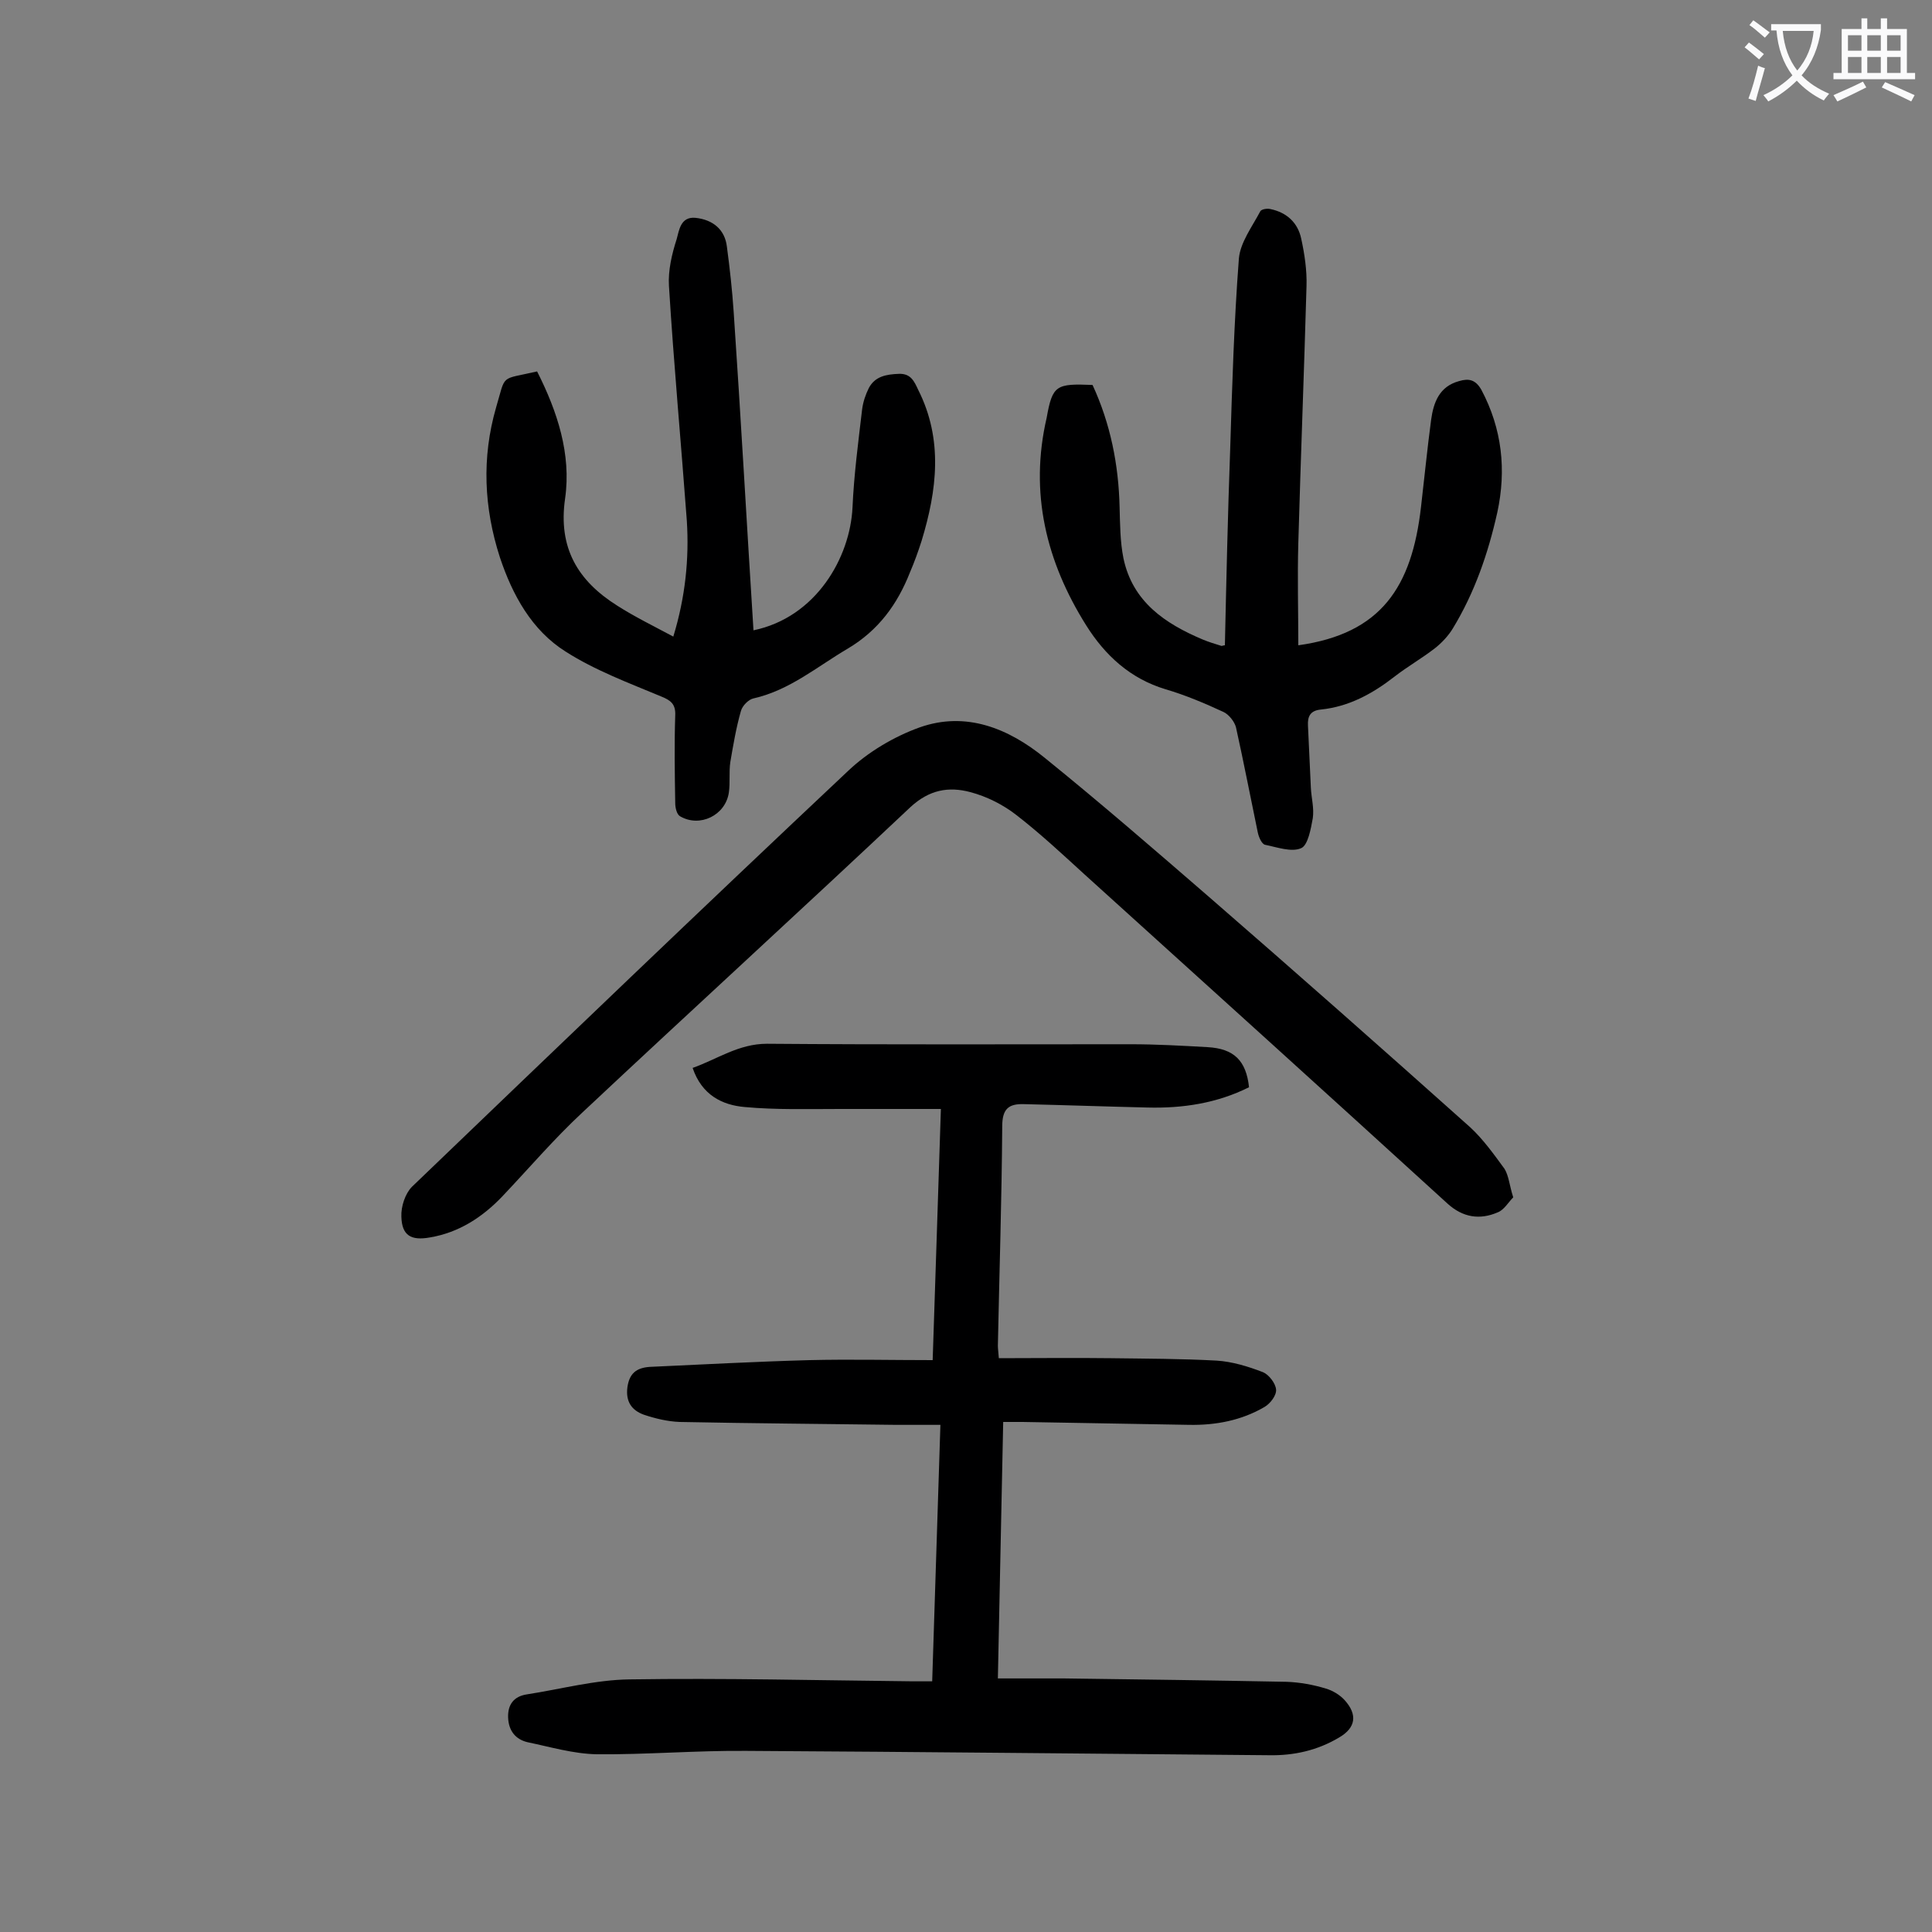 <svg enable-background="new 0 0 400 400" viewBox="0 0 400 400" xmlns="http://www.w3.org/2000/svg"><rect x="0" y="0" width="400" height="400" fill="#808080" stroke="none"/><g fill="#000001"><path d="m193 348.1c.6-17.8 1.1-35.2 1.7-53.1-3.3 0-6.3 0-9.2 0-14.9-.2-29.8-.3-44.8-.6-2.5-.1-5-.7-7.4-1.5-2.5-.9-3.8-2.7-3.4-5.7.4-2.8 1.8-4 4.6-4.2 11-.5 22-1.1 33.1-1.4 8.4-.2 16.8 0 25.5 0 .6-17.3 1.1-34.3 1.7-52-7.2 0-14 0-20.8 0-6.6 0-13.3.2-19.8-.4-4.7-.4-8.9-2.5-10.8-8.1 5.1-1.8 9.5-5 15.4-5 25.1.2 50.2.1 75.3.1 5.3 0 10.6.3 15.9.6 5.5.3 8 2.8 8.6 8.3-6.6 3.3-13.7 4.4-21.1 4.2-8.5-.2-17-.5-25.5-.7-3.2-.1-4.5 1-4.5 4.6-.1 15.1-.6 30.3-.9 45.4 0 .6.1 1.3.2 2.6 7.8 0 15.5-.1 23.2 0 7.3.1 14.6.1 21.9.5 3.2.2 6.5 1.2 9.6 2.4 1.2.5 2.6 2.3 2.7 3.6.1 1.2-1.2 2.9-2.4 3.6-4.8 2.8-10.1 3.8-15.6 3.7-11.5-.2-23-.4-34.5-.6-1.2 0-2.4 0-4 0-.4 17.7-.7 35.1-1.1 53.1h13.7c15.4.2 30.7.4 46.1.7 2.7.1 5.5.6 8.1 1.4 1.4.4 2.9 1.3 3.9 2.4 2.7 3 2.3 5.7-1.1 7.7-4.5 2.7-9.4 3.8-14.6 3.7-36-.3-72.1-.7-108.1-.9-10.4-.1-20.8.8-31.1.7-4.8-.1-9.5-1.5-14.3-2.5-2.5-.6-3.9-2.4-4-5.1s1.2-4.4 3.9-4.8c7.1-1.1 14.1-3 21.2-3.1 19.6-.3 39.1.2 58.7.4z"/><path d="m313.3 247.9c-1 1-1.9 2.6-3.2 3.1-3.7 1.6-7.2 1.1-10.4-1.8-25-22.8-50.1-45.5-75.2-68.2-4.6-4.2-9.1-8.4-14-12.2-2.8-2.2-6.2-3.9-9.6-4.8-4.5-1.2-8.5-.5-12.4 3.1-22.5 21.2-45.4 42.1-68 63.3-5.8 5.4-11 11.5-16.5 17.3-4.1 4.3-9 7.5-15 8.5-3.9.7-5.8-.4-5.9-4.3-.1-2.1.8-4.8 2.2-6.2 30-28.8 60-57.6 90.3-86.1 4.1-3.9 9.5-7.1 14.8-9 9.6-3.4 18.4.2 25.9 6.3 11.5 9.3 22.7 19 33.9 28.7 18.2 15.8 36.3 31.8 54.2 47.8 2.7 2.5 4.9 5.6 7.1 8.6.9 1.5 1 3.4 1.8 5.9z"/><path d="m226.2 79.7c3.7 8 5.4 16.5 5.6 25.3.1 3.5.1 7.1.8 10.6 1.9 9 8.6 13.5 16.4 16.8 1.2.5 2.5.9 3.8 1.3.2.1.4-.1.8-.1.3-13.5.6-27.1 1.1-40.7.4-13.1.8-26.3 1.8-39.4.3-3.3 2.7-6.5 4.4-9.7.2-.5 1.5-.7 2.2-.5 3.3.7 5.6 2.8 6.3 6.1.7 3.2 1.2 6.6 1.1 9.8-.5 17.8-1.2 35.5-1.7 53.3-.2 7 0 14.1 0 21.1 17.2-2.4 23.5-12.1 25.4-28.6.7-6 1.3-12.1 2.1-18.1.5-3.6 1.7-6.9 5.8-8 2-.6 3.4-.3 4.6 1.8 4.3 8.1 5.2 16.6 3.3 25.4-1.9 8.5-4.7 16.6-9.2 24-.9 1.5-2.3 3-3.7 4.1-2.7 2.1-5.7 3.8-8.4 5.9-4.5 3.5-9.4 6.2-15.2 6.8-2.2.2-2.8 1.4-2.7 3.3.2 4.3.4 8.6.6 12.9.1 2.1.7 4.2.4 6.3-.4 2.2-1 5.6-2.4 6.2-2 .9-5-.2-7.5-.7-.7-.2-1.3-1.6-1.5-2.6-1.5-7.2-2.9-14.5-4.5-21.7-.3-1.2-1.5-2.7-2.6-3.2-3.9-1.8-7.9-3.5-12-4.7-7.3-2.2-12.5-7-16.4-13.2-8.3-13.2-11.8-27.5-8.2-43 1.2-6.8 2-7.1 9.5-6.8z"/><path d="m156 130.5c13-2.7 20-15.1 20.5-25.4.3-6.8 1.2-13.6 2-20.4.2-1.5.7-3 1.4-4.4 1.3-2.4 3.6-2.8 6.2-2.9 2.5-.1 3.2 1.6 4 3.3 5.2 10.3 3.9 20.8.7 31.3-.7 2.2-1.5 4.4-2.4 6.5-2.6 6.6-6.5 12-12.9 15.8-6.3 3.7-12 8.6-19.5 10.3-1 .2-2.3 1.5-2.6 2.6-1 3.5-1.6 7.1-2.2 10.6-.3 2.1 0 4.2-.3 6.3-.7 4.7-6 7.3-10.1 4.9-.7-.4-1-1.8-1-2.7-.1-6.1-.2-12.2 0-18.2.1-2.3-.9-3.1-2.9-3.9-6.7-2.8-13.7-5.4-19.8-9.3-7-4.4-11-11.7-13.6-19.5-3.3-10.2-3.8-20.6-.8-31 2.1-7.1.7-5.7 8.5-7.5 4.2 8.3 7.1 17.1 5.8 26.3-1.5 10.3 2.7 17.1 10.8 22.2 3.6 2.3 7.5 4.2 11.6 6.4 2.5-8.2 3.3-16.1 2.8-24-1.2-16.2-2.7-32.4-3.7-48.6-.2-3.2.6-6.6 1.6-9.7.5-1.8.8-4.7 3.9-4.4 3.7.4 6.1 2.5 6.5 6 .6 4.5 1.1 9 1.4 13.5 1.5 22 2.7 43.8 4.1 65.9z"/></g><path d="m362.1 8.8c1.1.8 2.1 1.6 3.1 2.4l-1 1.1c-1.3-1.1-2.3-2-3-2.5zm1.9 4.8c.5.2.9.4 1.4.5-.6 2.3-1.3 4.5-1.9 6.8l-1.5-.5c.8-2.1 1.4-4.3 2-6.8zm-1-9.4c1.3.9 2.4 1.8 3.4 2.5l-1 1.1c-1.4-1.2-2.4-2.1-3.2-2.6zm3.7 2.2v-1.4h10.3v1.2c-.5 3.6-1.8 6.8-4 9.4 1.5 1.6 3.4 2.8 5.7 3.8-.3.4-.7.8-1.1 1.4-2.3-1.1-4.1-2.5-5.6-4.1-1.6 1.6-3.6 3.1-5.9 4.3-.3-.5-.7-.9-1-1.3 2.4-1.1 4.4-2.5 6-4.1-1.9-2.5-3-5.6-3.3-9.3h-1.1zm8.8 0h-6.4c.3 3.3 1.3 6 3 8.2 2-2.3 3.1-5.1 3.4-8.2z" fill="#fafafb"/><path d="m385.3 3.8h1.3v2.2h2.8v-2.2h1.3v2.2h4.1v9.1h1.7v1.3h-16.9v-1.3h1.7v-9.1h4.1v-2.2zm.4 13.1.7 1.2c-1.8.9-3.8 1.9-6 2.9-.2-.4-.5-.8-.8-1.3 2.3-1 4.3-1.9 6.1-2.8zm-3.1-6.4h2.8v-3.2h-2.8zm0 4.6h2.8v-3.3h-2.8zm4-4.6h2.8v-3.2h-2.8zm0 4.6h2.8v-3.3h-2.8zm3.7 1.9c2.1.9 4.1 1.8 6.1 2.7l-.7 1.3c-2.2-1.1-4.2-2-6.1-2.9zm3.2-9.7h-2.8v3.2h2.8zm-2.8 7.8h2.8v-3.3h-2.8z" fill="#fafafb"/></svg>